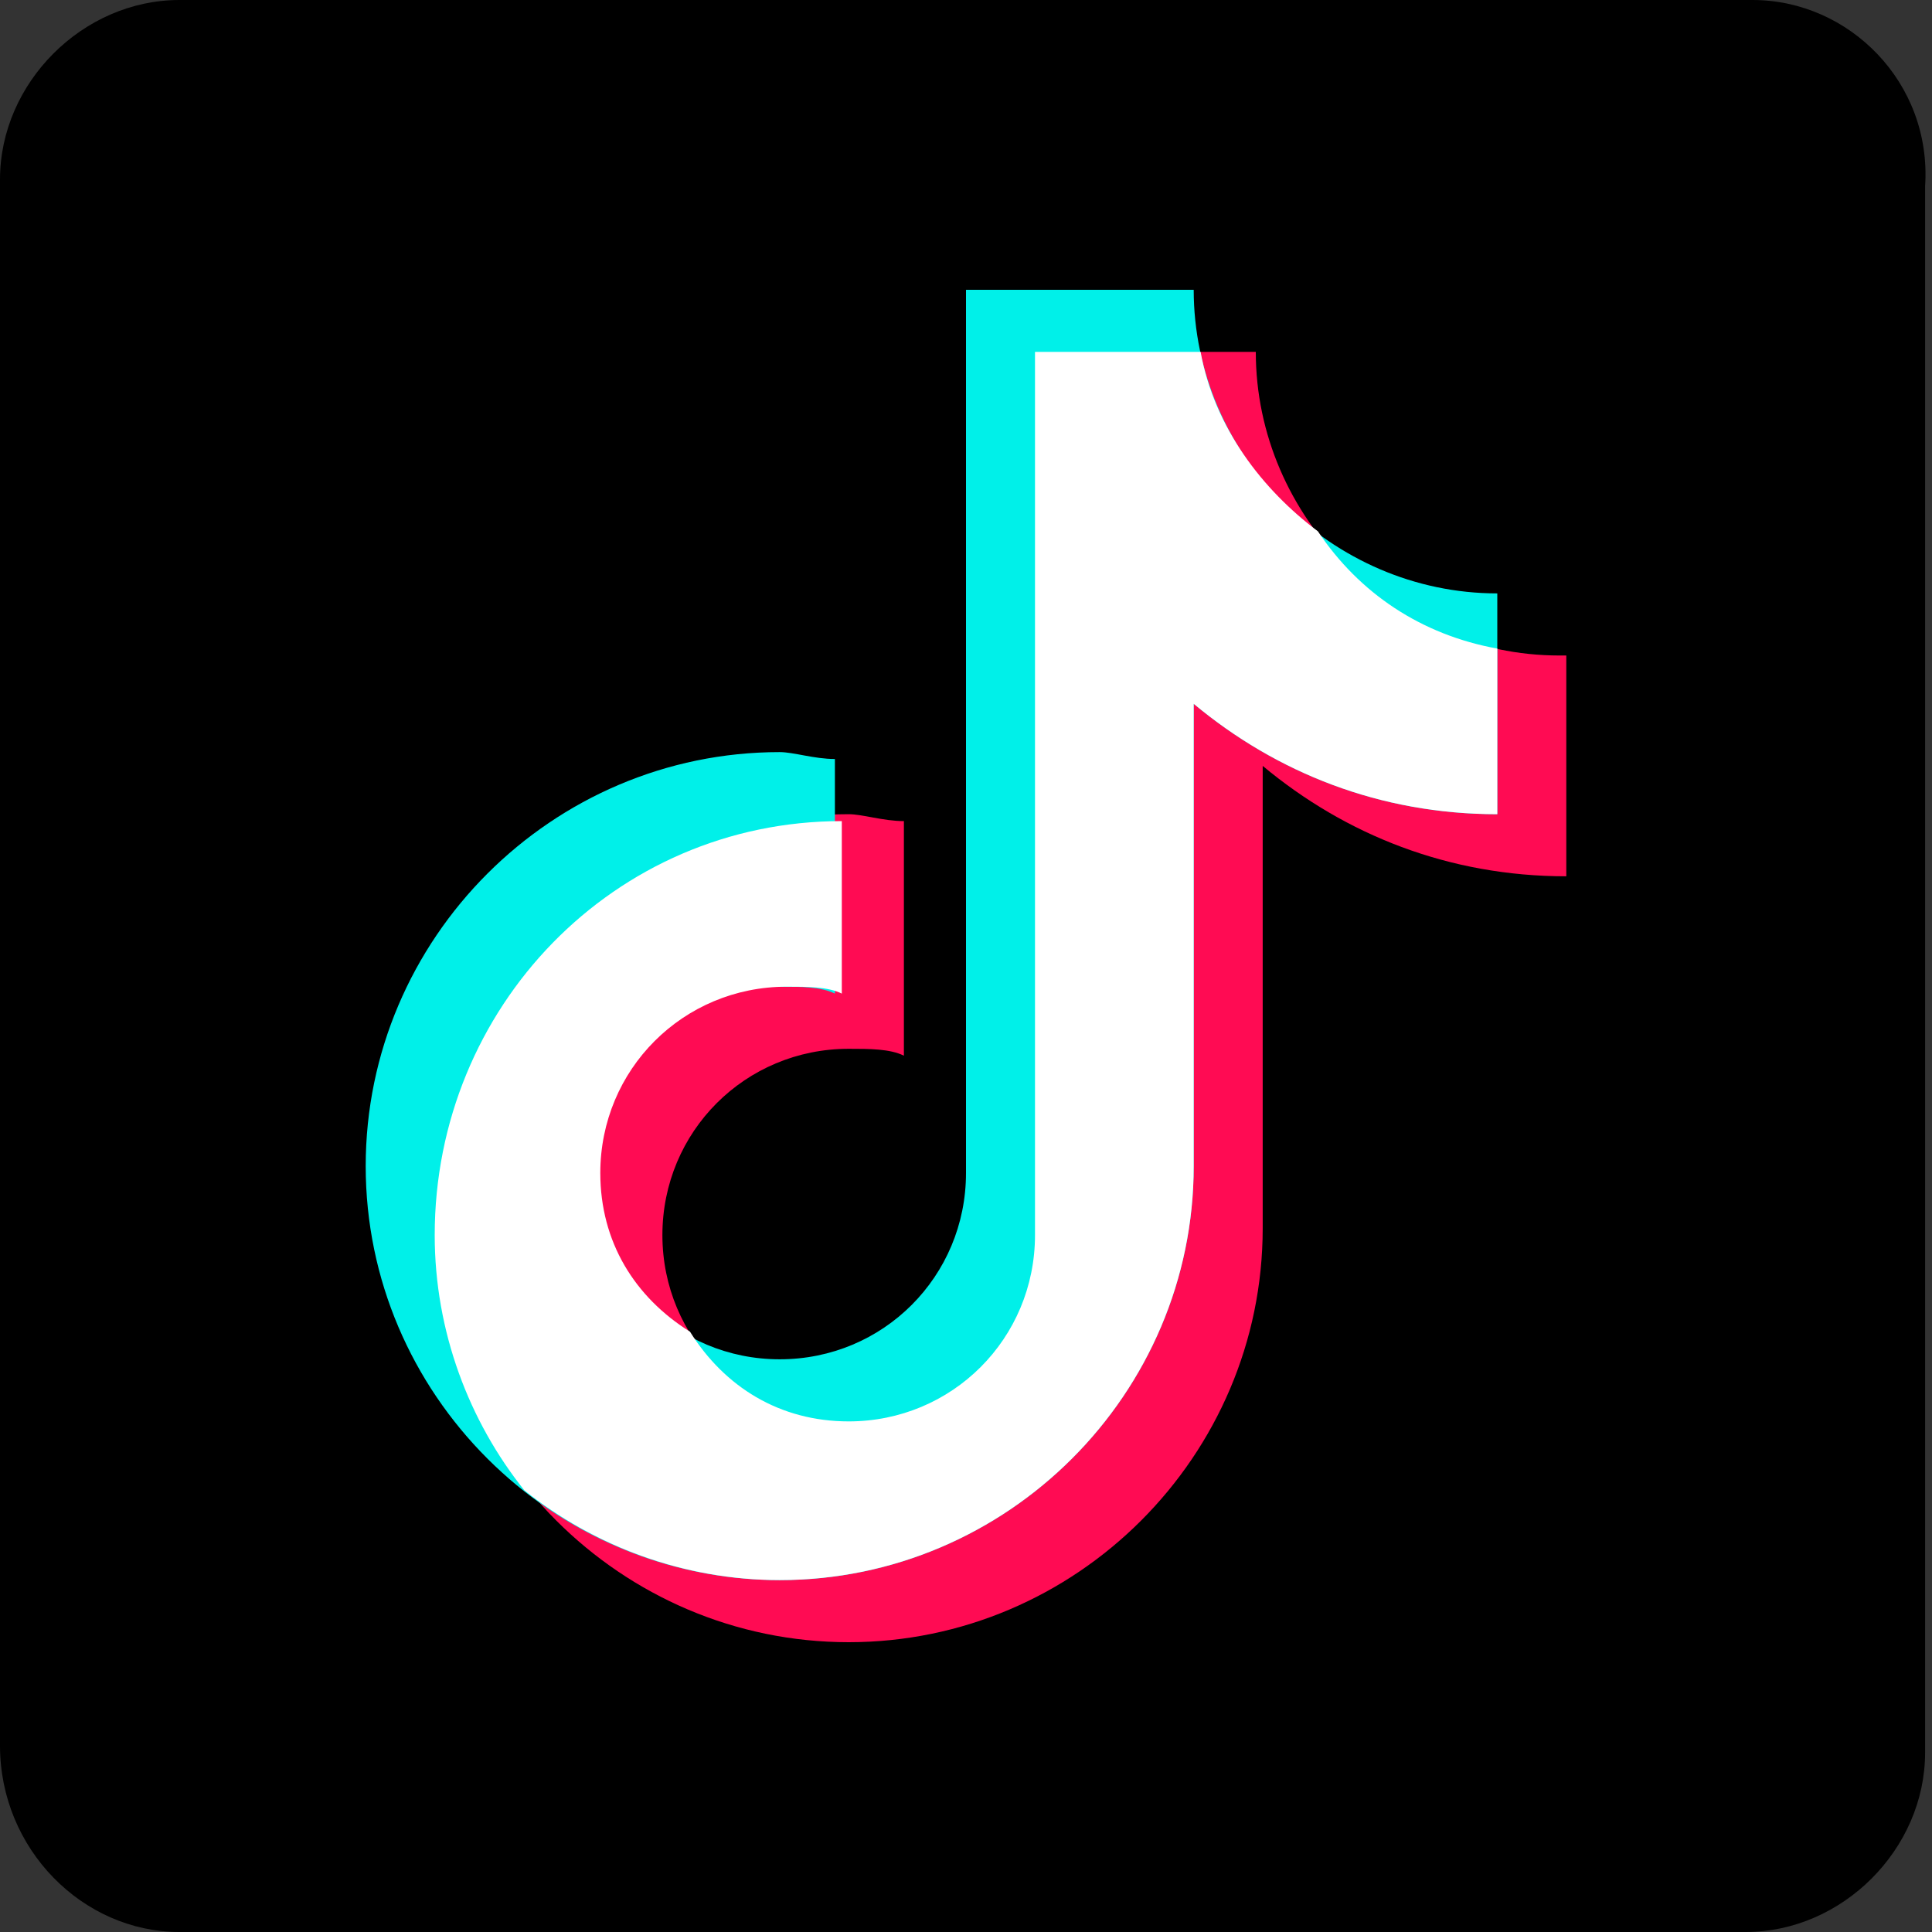 <?xml version="1.0" encoding="utf-8"?>
<!-- Generator: Adobe Illustrator 28.3.0, SVG Export Plug-In . SVG Version: 6.00 Build 0)  -->
<svg version="1.1"
	 id="instagram" shape-rendering="geometricPrecision" text-rendering="geometricPrecision" image-rendering="optimizeQuality"
	 xmlns="http://www.w3.org/2000/svg" xmlns:xlink="http://www.w3.org/1999/xlink" x="0px" y="0px" viewBox="0 0 28 28"
	 style="enable-background:new 0 0 28 28;" xml:space="preserve">
<rect x="0" y="0" width="28" height="28" fill="#333333" stroke="none"/>
<style type="text/css">
	.st0{fill-rule:evenodd;clip-rule:evenodd;}
	.st1{fill:#FF0B53;}
	.st2{fill:#00F0E9;}
	.st3{fill:#FFFFFF;}
</style>
<path class="st0" d="M25.4,0H2.6C1.2,0,0,1.2,0,2.6v22.7C0,26.8,1.2,28,2.6,28h22.7c1.4,0,2.6-1.2,2.6-2.6l0-22.7
	C28,1.2,26.8,0,25.4,0L25.4,0z"/>
<g>
	<path class="st1" d="M22.6,9.5c-2.4,0-4.4-2-4.4-4.4H15v12.8c0,1.5-1.2,2.7-2.7,2.7c-1.5,0-2.7-1.2-2.7-2.7s1.2-2.7,2.7-2.7
		c0.3,0,0.6,0,0.8,0.1v-3.4c-0.3,0-0.6-0.1-0.8-0.1c-3.3,0-6,2.7-6,6s2.7,6,6,6c3.3,0,6-2.7,6-6v-6.7c1.2,1,2.7,1.6,4.4,1.6V9.5z"/>
	<path class="st2" d="M21.7,8.6c-2.4,0-4.4-2-4.4-4.4H14v12.8c0,1.5-1.2,2.7-2.7,2.7c-1.5,0-2.7-1.2-2.7-2.7s1.2-2.7,2.7-2.7
		c0.3,0,0.6,0,0.8,0.1V11c-0.3,0-0.6-0.1-0.8-0.1c-3.3,0-6,2.7-6,6s2.7,6,6,6s6-2.7,6-6v-6.7c1.2,1,2.7,1.6,4.4,1.6V8.6z"/>
	<path class="st3" d="M21.7,9.4c-1.1-0.2-2-0.8-2.6-1.7c-0.8-0.6-1.5-1.5-1.7-2.6H15v12.8c0,1.5-1.2,2.7-2.7,2.7
		c-1,0-1.8-0.5-2.3-1.3c-0.8-0.5-1.3-1.3-1.3-2.3c0-1.5,1.2-2.7,2.7-2.7c0.3,0,0.6,0,0.8,0.1v-2.5c-3.3,0-5.9,2.7-5.9,6
		c0,1.4,0.5,2.7,1.3,3.7c1,0.8,2.3,1.3,3.7,1.3c3.3,0,6-2.7,6-6v-6.7c1.2,1,2.7,1.6,4.4,1.6V9.4z"/>
</g>
</svg>
